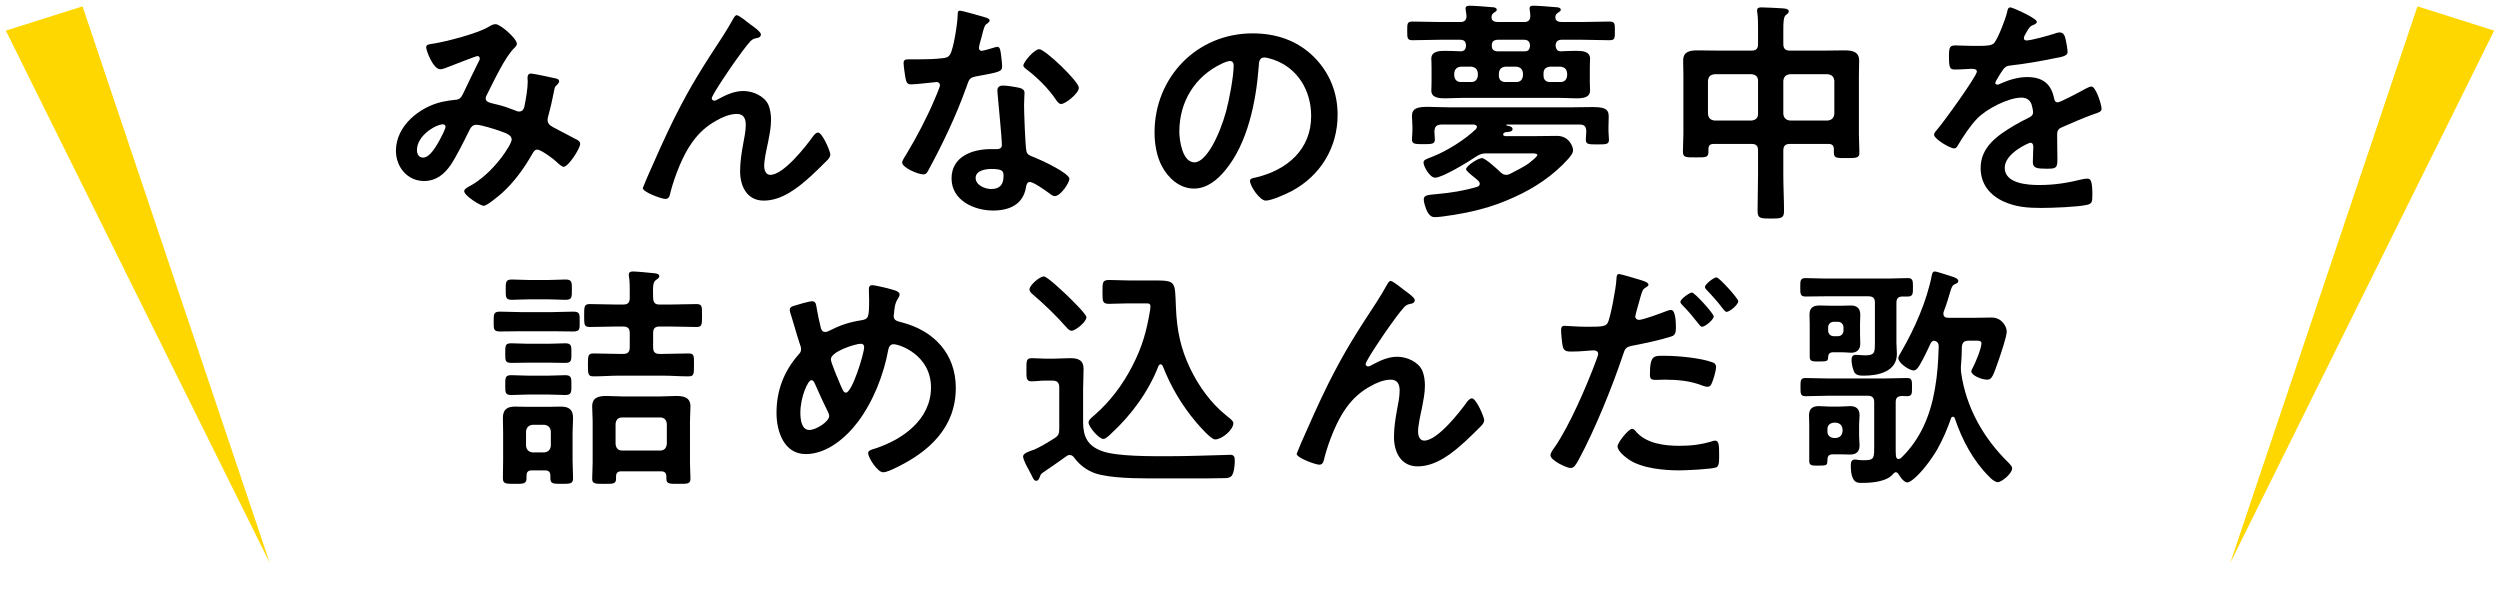 <svg width="254" height="60" viewBox="0 0 254 60" fill="none" xmlns="http://www.w3.org/2000/svg">
<path d="M185.668 43.614V43.83C185.668 44.238 185.907 44.454 186.315 44.502H186.531C186.939 44.454 187.155 44.238 187.203 43.83V43.614C187.155 43.206 186.939 42.99 186.531 42.942H186.315C185.907 42.99 185.668 43.206 185.668 43.614ZM188.884 43.158V44.31C188.884 44.622 188.931 44.934 188.931 45.246C188.931 45.894 188.595 46.182 187.971 46.182C187.683 46.182 187.348 46.158 186.892 46.158H186.244C185.812 46.158 185.668 46.326 185.668 46.758C185.644 47.262 185.668 47.31 184.684 47.31C184.06 47.31 183.819 47.286 183.819 46.83V43.158C183.819 42.846 183.796 42.534 183.796 42.198C183.796 41.55 184.132 41.262 184.78 41.262C185.164 41.262 185.547 41.31 185.931 41.31H186.892C187.276 41.31 187.707 41.262 187.971 41.262C188.595 41.262 188.931 41.55 188.931 42.198C188.931 42.534 188.884 42.846 188.884 43.158ZM185.74 33.27V33.582C185.74 33.918 185.979 34.158 186.315 34.158H186.724C187.06 34.158 187.3 33.918 187.3 33.582V33.27C187.3 32.934 187.06 32.694 186.724 32.694H186.315C185.979 32.694 185.74 32.934 185.74 33.27ZM188.979 32.91V33.942C188.979 34.278 189.004 34.59 189.004 34.902C189.004 35.526 188.668 35.838 188.068 35.838C187.804 35.838 187.563 35.79 187.035 35.79H186.267C185.883 35.79 185.74 35.958 185.74 36.318C185.716 36.678 185.644 36.726 184.852 36.726C184.204 36.726 183.867 36.75 183.867 36.27V32.91C183.867 32.598 183.844 32.286 183.844 31.974C183.844 31.302 184.18 31.038 184.852 31.038C185.236 31.038 185.62 31.062 186.004 31.062H187.035C187.419 31.062 187.828 31.038 188.068 31.038C188.668 31.038 189.004 31.35 189.004 31.95C189.004 32.286 188.979 32.598 188.979 32.91ZM190.491 34.758V30.75C190.491 30.294 190.299 30.102 189.819 30.102H185.5C184.804 30.102 184.131 30.126 183.435 30.126C182.883 30.126 182.908 29.814 182.908 29.19C182.908 28.566 182.883 28.254 183.435 28.254C184.131 28.254 184.804 28.302 185.5 28.302H191.763C192.459 28.302 193.132 28.254 193.828 28.254C194.356 28.254 194.356 28.542 194.356 29.19C194.356 29.838 194.356 30.126 193.828 30.126H193.3C192.868 30.126 192.676 30.318 192.676 30.774V34.854C192.676 35.214 192.724 35.574 192.724 35.958C192.724 37.758 190.828 38.166 189.388 38.166C189.028 38.166 188.571 38.166 188.379 37.782C188.235 37.47 188.116 36.942 188.116 36.582C188.116 36.246 188.212 36.054 188.572 36.054C188.86 36.054 189.171 36.102 189.531 36.102C190.515 36.102 190.491 35.742 190.491 34.758ZM197.475 31.686C197.451 31.758 197.452 31.806 197.452 31.878C197.452 32.19 197.667 32.286 197.931 32.286H200.74C201.268 32.286 201.796 32.262 202.348 32.262C203.428 32.262 203.884 33.222 203.884 33.678C203.884 34.206 203.283 35.934 203.091 36.51C202.539 38.046 202.419 38.574 201.915 38.574C201.291 38.574 200.284 38.118 200.284 37.734C200.284 37.638 200.379 37.47 200.427 37.374C200.691 36.894 201.315 35.406 201.315 34.878C201.315 34.59 200.979 34.614 200.763 34.614H200.02C199.564 34.614 199.371 34.782 199.323 35.238C199.323 35.814 199.299 36.366 199.251 36.942C199.227 37.086 199.228 37.23 199.228 37.398C199.228 37.566 199.227 37.662 199.251 37.854C199.755 41.43 201.532 44.55 204.124 47.07C204.244 47.214 204.435 47.382 204.435 47.574C204.435 48.126 203.355 48.99 202.971 48.99C202.683 48.99 202.275 48.63 202.083 48.414C200.451 46.782 199.347 44.694 198.603 42.486C198.579 42.414 198.508 42.342 198.411 42.342C198.315 42.342 198.244 42.414 198.22 42.51C197.836 43.614 197.404 44.622 196.828 45.654C196.276 46.614 195.244 48.006 194.404 48.678C194.26 48.798 193.972 49.014 193.78 49.014C193.42 49.014 193.012 48.39 192.844 48.102C192.772 48.03 192.723 47.982 192.603 47.982C192.507 47.982 192.435 48.054 192.363 48.126C191.739 48.942 190.18 49.062 189.22 49.062C188.788 49.062 188.043 49.182 188.043 47.31C188.043 47.022 188.067 46.686 188.475 46.686C188.547 46.686 188.715 46.71 188.811 46.734C189.027 46.758 189.267 46.758 189.483 46.758C190.443 46.758 190.419 46.446 190.419 45.366V40.878C190.419 40.398 190.227 40.206 189.747 40.206H185.811C185.019 40.206 184.227 40.254 183.435 40.254C182.907 40.254 182.931 39.942 182.931 39.318C182.931 38.718 182.907 38.406 183.435 38.406C184.227 38.406 185.019 38.454 185.811 38.454H191.379C192.171 38.454 192.963 38.406 193.755 38.406C194.283 38.406 194.259 38.718 194.259 39.318C194.259 39.99 194.284 40.254 193.732 40.254C193.564 40.254 193.419 40.23 193.251 40.23C192.771 40.254 192.603 40.422 192.603 40.878V45.606C192.603 45.846 192.604 46.086 192.628 46.326C192.652 46.47 192.7 46.638 192.892 46.638C192.988 46.638 193.06 46.59 193.132 46.542C195.124 44.646 196.131 42.174 196.587 39.51C196.851 37.998 196.923 36.774 196.971 35.238C196.995 34.878 196.828 34.662 196.467 34.614C196.324 34.662 196.252 34.71 196.18 34.83C195.844 35.574 195.435 36.414 195.027 37.11C194.883 37.326 194.715 37.638 194.427 37.638C193.971 37.638 192.867 36.87 192.867 36.39C192.867 36.222 193.084 35.862 193.18 35.718C194.524 33.39 195.772 30.582 196.276 27.942C196.324 27.75 196.371 27.582 196.587 27.582C196.779 27.582 198.196 28.062 198.508 28.158C198.676 28.23 198.964 28.326 198.964 28.566C198.964 28.71 198.795 28.806 198.651 28.854C198.339 28.998 198.291 29.142 198.099 29.79C197.979 30.198 197.811 30.798 197.475 31.686Z" fill="black"/>
<path d="M165.831 43.566C165.999 43.566 166.167 43.782 166.263 43.902C167.319 45.078 169.143 45.294 170.607 45.294C171.855 45.294 172.839 45.174 174.015 44.814C174.087 44.79 174.183 44.766 174.255 44.766C174.663 44.766 174.663 45.318 174.663 46.278C174.663 46.758 174.687 47.31 174.399 47.478C173.967 47.67 171.255 47.79 170.655 47.79C169.071 47.79 166.863 47.598 165.519 46.71C165.135 46.446 164.343 45.846 164.343 45.342C164.343 44.982 165.447 43.566 165.831 43.566ZM167.631 38.07C167.631 36.006 168.063 36.15 169.191 36.15C170.463 36.15 172.815 36.366 174.015 36.822C174.231 36.894 174.351 37.038 174.351 37.302C174.351 37.662 174.063 38.646 173.895 38.982C173.799 39.198 173.703 39.294 173.463 39.294C173.295 39.294 173.127 39.222 172.959 39.174C171.759 38.694 170.439 38.574 169.143 38.574C168.831 38.574 168.543 38.598 168.231 38.598C167.751 38.598 167.631 38.478 167.631 38.07ZM174.399 28.182C174.663 28.182 176.607 30.318 176.607 30.606C176.607 30.966 175.719 31.686 175.431 31.686C175.287 31.686 175.167 31.518 175.071 31.398C174.567 30.726 174.015 30.102 173.415 29.478C173.343 29.406 173.223 29.286 173.223 29.166C173.223 28.878 174.111 28.182 174.399 28.182ZM164.487 27.846C164.703 27.846 166.287 28.326 166.599 28.422C166.815 28.494 167.487 28.662 167.487 28.926C167.487 29.046 167.343 29.118 167.271 29.166C166.911 29.382 166.887 29.478 166.719 30.006C166.647 30.27 166.143 32.022 166.143 32.142C166.143 32.358 166.311 32.502 166.503 32.502C166.935 32.502 168.807 31.806 169.287 31.614C169.455 31.542 169.623 31.494 169.791 31.494C170.271 31.494 170.271 32.958 170.271 33.318C170.271 33.726 170.223 34.062 169.815 34.182C168.639 34.566 167.103 34.878 165.879 35.118C165.183 35.262 165.111 35.382 164.895 36.054C163.815 39.294 162.039 43.662 160.431 46.638C160.119 47.214 159.927 47.55 159.567 47.55C159.183 47.55 157.527 46.782 157.527 46.254C157.527 46.014 157.791 45.654 157.935 45.462C159.447 43.302 161.247 39.126 162.183 36.582C162.231 36.438 162.375 36.078 162.375 35.958C162.375 35.718 162.183 35.598 161.943 35.598C161.607 35.598 160.551 35.718 159.807 35.718C159.327 35.718 158.943 35.742 158.799 35.286C158.703 34.974 158.607 33.894 158.607 33.534C158.607 33.27 158.679 33.102 158.967 33.102C159.183 33.102 160.191 33.198 161.223 33.198C162.759 33.198 163.119 33.174 163.335 32.814C163.623 32.334 164.199 29.142 164.223 28.446C164.247 28.086 164.247 27.846 164.487 27.846ZM171.903 29.718C172.167 29.718 174.111 31.854 174.111 32.142C174.111 32.502 173.223 33.198 172.935 33.198C172.791 33.198 172.695 33.054 172.599 32.934C172.071 32.262 171.543 31.614 170.943 31.014C170.871 30.942 170.727 30.798 170.727 30.678C170.727 30.366 171.687 29.718 171.903 29.718Z" fill="black"/>
<path d="M132.172 45.054C133.06 43.038 133.948 41.022 134.932 39.03C136.708 35.502 137.836 33.798 139.948 30.558C140.308 29.982 140.62 29.478 140.932 28.902C141.004 28.782 141.124 28.542 141.292 28.542C141.508 28.542 142.396 29.262 142.636 29.454C142.876 29.622 143.74 30.222 143.74 30.486C143.74 30.75 143.524 30.846 143.308 30.87C143.044 30.918 142.876 30.99 142.684 31.182C142.204 31.71 141.58 32.574 141.172 33.15C140.836 33.606 138.748 36.654 138.748 36.99C138.748 37.11 138.868 37.23 138.988 37.23C139.132 37.23 139.3 37.134 139.42 37.062C140.212 36.63 141.052 36.246 141.964 36.246C142.924 36.246 144.1 36.75 144.508 37.662C144.7 38.118 144.772 38.67 144.772 39.174C144.772 39.966 144.604 40.734 144.46 41.502C144.316 42.15 144.076 43.23 144.076 43.854C144.076 44.262 144.22 44.766 144.7 44.766C146.044 44.766 148.324 41.862 149.068 40.806C149.188 40.662 149.356 40.47 149.548 40.47C149.98 40.47 150.796 42.366 150.796 42.702C150.796 42.894 150.652 43.086 150.532 43.23C149.98 43.782 149.428 44.334 148.852 44.862C147.532 46.062 145.9 47.382 144.028 47.382C142.324 47.382 141.628 45.918 141.628 44.406C141.628 43.47 141.772 42.534 141.94 41.622C142.06 40.974 142.204 40.326 142.204 39.678C142.204 39.054 141.988 38.574 141.292 38.574C140.596 38.574 139.804 38.91 139.228 39.246C138.22 39.798 137.452 40.494 136.78 41.43C135.82 42.726 134.98 44.91 134.572 46.47C134.5 46.782 134.452 47.214 134.044 47.214C133.66 47.214 131.74 46.518 131.74 46.11C131.74 46.086 132.148 45.102 132.172 45.054Z" fill="black"/>
<path d="M110.38 32.238C110.38 32.694 109.276 33.606 108.868 33.606C108.676 33.606 108.484 33.414 108.364 33.27C107.332 32.094 106.108 30.918 104.932 29.91C104.764 29.766 104.596 29.622 104.596 29.406C104.596 28.974 105.628 28.086 106.06 28.086C106.396 28.086 108.076 29.694 108.436 30.03C108.748 30.342 110.38 31.902 110.38 32.238ZM106.948 38.67H106.132C105.7 38.67 105.244 38.742 104.812 38.742C104.26 38.742 104.284 38.406 104.284 37.59C104.284 36.678 104.26 36.39 104.836 36.39C105.268 36.39 105.7 36.438 106.132 36.438H107.116C107.644 36.438 108.196 36.39 108.748 36.39C109.54 36.39 110.092 36.582 110.092 37.494C110.092 38.166 110.044 38.838 110.044 39.51V42.894C110.044 44.358 110.5 45.294 111.94 45.822C113.476 46.398 117.052 46.35 118.804 46.35C120.652 46.35 122.5 46.278 124.324 46.23C124.492 46.23 124.852 46.206 124.996 46.206C125.452 46.206 125.452 46.518 125.452 46.878C125.452 47.262 125.38 48.03 125.14 48.342C124.924 48.606 124.468 48.582 124.18 48.582C123.22 48.606 122.236 48.606 121.252 48.606H118.3C116.332 48.606 113.74 48.654 111.844 48.246C110.764 48.03 109.804 47.406 109.156 46.518C109.036 46.35 108.892 46.23 108.676 46.23C108.532 46.23 108.436 46.278 108.316 46.374C107.692 46.83 106.612 47.574 105.94 48.03C105.772 48.15 105.724 48.222 105.652 48.438C105.58 48.606 105.508 48.846 105.292 48.846C105.076 48.846 105.004 48.702 104.812 48.294C104.716 48.126 104.62 47.934 104.5 47.694C104.332 47.406 103.948 46.686 103.948 46.374C103.948 46.134 104.26 45.99 104.548 45.87L104.74 45.798C104.86 45.75 104.908 45.726 105.028 45.702C105.7 45.414 106.444 44.958 107.092 44.55C107.524 44.286 107.62 44.094 107.62 43.566V39.342C107.62 38.886 107.404 38.67 106.948 38.67ZM117.7 37.182C116.716 39.75 114.94 42.174 112.924 44.022C112.756 44.19 112.348 44.598 112.108 44.598C111.652 44.598 110.596 43.374 110.596 42.918C110.596 42.654 110.956 42.39 111.172 42.198C112.78 40.806 114.076 39.078 115.036 37.206C116.068 35.214 116.5 33.63 116.86 31.446C116.86 31.35 116.884 31.23 116.884 31.134C116.884 30.798 116.644 30.822 116.404 30.822H114.628C113.98 30.822 113.332 30.87 112.684 30.87C112.012 30.87 112.012 30.63 112.012 29.67C112.012 28.662 112.012 28.446 112.708 28.446C113.38 28.446 114.028 28.494 114.7 28.494H117.004C119.548 28.494 119.356 28.494 119.476 31.278C119.572 33.534 119.932 35.358 120.916 37.422C121.804 39.27 123.052 40.998 124.684 42.294C124.876 42.438 125.308 42.75 125.308 42.99C125.308 43.686 124.132 44.646 123.46 44.646C123.028 44.646 121.876 43.302 121.564 42.942C120.076 41.19 118.972 39.318 118.132 37.182C118.084 37.11 118.012 37.014 117.916 37.014C117.82 37.014 117.748 37.11 117.7 37.182Z" fill="black"/>
<path d="M87.462 34.926C86.885 34.926 84.413 35.718 84.413 36.51C84.413 36.822 85.229 38.742 85.397 39.126C85.613 39.606 85.709 39.894 85.949 39.894C86.573 39.894 87.797 35.934 87.797 35.262C87.797 35.046 87.677 34.926 87.462 34.926ZM84.246 42.27C84.246 42.126 84.197 42.03 84.149 41.91C83.669 40.926 83.213 39.966 82.781 38.958C82.733 38.838 82.613 38.622 82.445 38.622C82.061 38.622 81.317 40.398 81.317 41.934C81.317 42.558 81.413 43.686 82.229 43.686C82.925 43.686 84.246 42.822 84.246 42.27ZM88.613 28.974C88.949 28.974 90.629 29.382 90.989 29.526C91.157 29.598 91.397 29.694 91.397 29.934C91.397 30.102 91.301 30.198 91.229 30.342C90.893 30.87 90.893 31.302 90.821 31.902C90.821 31.95 90.797 32.07 90.797 32.118C90.797 32.598 91.253 32.646 91.589 32.742C94.877 33.582 97.109 35.934 97.109 39.414C97.109 43.47 94.35 45.942 90.917 47.574C90.605 47.718 90.077 47.982 89.717 47.982C89.165 47.982 88.205 46.518 88.205 46.038C88.205 45.75 88.565 45.678 88.949 45.558C91.733 44.646 94.589 42.606 94.589 39.366C94.589 36.102 91.445 34.974 90.773 34.974C90.437 34.974 90.293 35.286 90.246 35.55C89.79 38.07 88.709 40.806 87.173 42.846C85.949 44.478 84.005 46.134 81.869 46.134C79.637 46.134 78.893 43.806 78.893 41.958C78.893 39.678 79.637 37.734 81.125 36.03C81.293 35.862 81.389 35.718 81.389 35.478C81.389 35.286 81.317 35.094 81.246 34.902C80.909 33.894 80.645 32.862 80.309 31.83C80.285 31.734 80.237 31.59 80.237 31.47C80.237 31.254 80.429 31.134 80.621 31.086C80.981 30.966 82.206 30.606 82.517 30.606C82.901 30.606 82.925 30.99 82.973 31.302C83.069 31.878 83.261 32.79 83.405 33.342C83.477 33.558 83.573 33.726 83.837 33.726C84.005 33.726 84.102 33.678 84.246 33.606C85.326 33.054 86.237 32.742 87.437 32.55C88.253 32.43 88.302 32.286 88.302 30.462C88.302 30.102 88.277 29.742 88.277 29.406C88.277 29.166 88.325 28.974 88.613 28.974Z" fill="black"/>
<path d="M56.158 33.654H52.894C52.198 33.654 51.502 33.678 50.806 33.678C50.134 33.678 50.158 33.438 50.158 32.67C50.158 31.926 50.134 31.662 50.806 31.662C51.502 31.662 52.198 31.71 52.894 31.71H56.158C56.854 31.71 57.55 31.662 58.246 31.662C58.942 31.662 58.894 31.95 58.894 32.67C58.894 33.414 58.942 33.678 58.246 33.678C57.55 33.678 56.854 33.654 56.158 33.654ZM55.702 40.086H53.662C53.038 40.086 52.462 40.134 51.958 40.134C51.31 40.134 51.334 39.87 51.334 39.126C51.334 38.382 51.31 38.118 51.958 38.118C52.438 38.118 53.062 38.166 53.662 38.166H55.702C56.302 38.166 56.95 38.118 57.43 38.118C58.078 38.118 58.054 38.43 58.054 39.126C58.054 39.846 58.078 40.134 57.406 40.134C56.902 40.134 56.326 40.086 55.702 40.086ZM55.702 36.846H53.662C53.086 36.846 52.486 36.87 51.958 36.87C51.31 36.87 51.334 36.63 51.334 35.886C51.334 35.118 51.31 34.878 51.958 34.878C52.462 34.878 53.062 34.926 53.662 34.926H55.702C56.302 34.926 56.902 34.878 57.43 34.878C58.102 34.878 58.054 35.214 58.054 35.886C58.054 36.606 58.078 36.87 57.406 36.87C56.902 36.87 56.278 36.846 55.702 36.846ZM55.75 30.414H53.71C53.086 30.414 52.438 30.462 52.006 30.462C51.358 30.462 51.382 30.174 51.382 29.43C51.382 28.686 51.358 28.398 52.006 28.398C52.534 28.398 53.134 28.446 53.71 28.446H55.75C56.326 28.446 56.926 28.398 57.454 28.398C58.126 28.398 58.102 28.686 58.102 29.43C58.102 30.174 58.126 30.462 57.454 30.462C56.974 30.462 56.398 30.414 55.75 30.414ZM54.118 45.966H55.294C55.702 45.918 55.918 45.702 55.966 45.294V43.83C55.918 43.422 55.702 43.206 55.294 43.158H54.118C53.71 43.206 53.494 43.422 53.446 43.83V45.294C53.494 45.702 53.71 45.918 54.118 45.966ZM55.918 48.582V48.342C55.918 47.958 55.75 47.79 55.366 47.79H54.046C53.638 47.79 53.494 47.958 53.494 48.366V48.606C53.494 49.182 53.11 49.158 52.294 49.158C51.382 49.158 51.094 49.158 51.094 48.582C51.094 47.982 51.118 47.382 51.118 46.782V43.926C51.118 43.446 51.094 42.942 51.094 42.462C51.094 41.598 51.526 41.31 52.342 41.31C52.774 41.31 53.206 41.334 53.638 41.334H55.678C56.11 41.334 56.542 41.31 56.974 41.31C57.79 41.31 58.222 41.598 58.222 42.462C58.222 42.942 58.174 43.446 58.174 43.926V46.782C58.174 47.382 58.222 47.982 58.222 48.582C58.222 49.158 57.934 49.158 57.07 49.158C56.206 49.158 55.918 49.158 55.918 48.582ZM63.214 45.774H67.078C67.486 45.774 67.702 45.534 67.75 45.102V43.062C67.702 42.654 67.486 42.414 67.078 42.414H63.214C62.782 42.414 62.59 42.654 62.542 43.062V45.102C62.59 45.534 62.782 45.774 63.214 45.774ZM67.702 48.63V48.414C67.702 48.054 67.534 47.886 67.15 47.886H63.118C62.758 47.886 62.59 48.054 62.59 48.414V48.63C62.59 49.182 62.278 49.158 61.414 49.158C60.502 49.158 60.166 49.182 60.166 48.63C60.166 48.246 60.214 47.502 60.214 46.974V42.822C60.214 42.294 60.166 41.79 60.166 41.286C60.166 40.374 60.838 40.23 61.606 40.23C62.158 40.23 62.71 40.278 63.262 40.278H67.054C67.606 40.278 68.158 40.23 68.71 40.23C69.454 40.23 70.15 40.374 70.15 41.286C70.15 41.766 70.102 42.27 70.102 42.822V46.974C70.102 47.526 70.15 48.246 70.15 48.63C70.15 49.182 69.838 49.158 68.926 49.158C68.038 49.158 67.702 49.182 67.702 48.63ZM63.982 35.286V33.846C63.982 33.366 63.79 33.174 63.31 33.174H62.638C61.75 33.174 60.862 33.222 59.95 33.222C59.35 33.222 59.35 33.03 59.35 32.07C59.35 31.134 59.35 30.894 59.926 30.894C60.838 30.894 61.75 30.942 62.638 30.942H63.31C63.79 30.942 63.982 30.75 63.982 30.27V29.55C63.982 29.094 63.982 28.59 63.91 28.134C63.886 28.062 63.886 27.99 63.886 27.918C63.886 27.63 64.078 27.582 64.318 27.582C64.63 27.582 65.974 27.702 66.358 27.75C66.574 27.774 66.982 27.774 66.982 28.062C66.982 28.23 66.814 28.326 66.646 28.446C66.31 28.686 66.334 29.166 66.358 30.27C66.382 30.75 66.55 30.942 67.006 30.942H68.038C68.95 30.942 69.838 30.894 70.75 30.894C71.35 30.894 71.326 31.134 71.326 32.07C71.326 33.006 71.326 33.222 70.75 33.222C69.838 33.222 68.95 33.174 68.038 33.174H67.006C66.55 33.174 66.358 33.366 66.358 33.846V35.286C66.358 35.766 66.55 35.958 67.006 35.958H67.294C68.182 35.958 69.07 35.91 69.958 35.91C70.534 35.91 70.51 36.15 70.51 37.062C70.51 38.022 70.51 38.238 69.934 38.238C69.046 38.238 68.182 38.166 67.294 38.166H62.95C62.086 38.166 61.198 38.238 60.31 38.238C59.734 38.238 59.734 37.998 59.734 37.062C59.734 36.15 59.734 35.91 60.31 35.91C61.174 35.91 62.062 35.958 62.95 35.958H63.31C63.79 35.958 63.982 35.766 63.982 35.286Z" fill="black"/>
<path d="M204.256 0.75C204.472 0.75 206.944 1.854 206.944 2.214C206.944 2.358 206.776 2.454 206.656 2.502C206.272 2.646 206.176 2.766 205.864 3.318C205.792 3.438 205.624 3.726 205.624 3.87C205.624 4.038 205.744 4.11 205.888 4.11C206.368 4.11 208.168 3.606 208.672 3.438C208.84 3.366 209.104 3.294 209.272 3.294C209.68 3.294 209.8 3.678 209.872 4.014C209.944 4.326 210.064 4.974 210.064 5.31C210.064 5.718 209.296 5.814 208.792 5.91C207.28 6.222 205.768 6.486 204.256 6.654C203.872 6.702 203.776 6.75 203.536 7.038C203.392 7.23 202.72 8.262 202.72 8.43C202.72 8.526 202.816 8.598 202.912 8.598C203.056 8.598 203.224 8.526 203.344 8.454C204.16 8.094 205.072 7.83 205.96 7.83C207.496 7.83 208.384 8.478 208.696 9.99C208.744 10.206 208.816 10.398 209.056 10.398C209.344 10.398 211.48 9.246 211.864 9.03C212.032 8.958 212.296 8.79 212.488 8.79C212.944 8.79 213.52 10.638 213.52 11.046C213.52 11.334 213.256 11.43 212.8 11.574C212.704 11.622 212.584 11.646 212.464 11.694C211.504 12.054 210.568 12.462 209.632 12.87C209.2 13.038 209.008 13.182 209.008 13.662V13.974C209.008 14.718 209.032 15.438 209.032 16.182C209.032 17.046 208.912 17.142 208 17.142C206.968 17.142 206.536 17.094 206.536 16.47C206.536 15.942 206.584 15.414 206.584 14.91C206.584 14.694 206.512 14.502 206.272 14.502C206.152 14.502 203.68 15.558 203.68 17.046C203.68 18.654 206.008 18.798 207.16 18.798C208.768 18.798 210.064 18.582 211.624 18.198C211.768 18.174 211.936 18.15 212.104 18.15C212.416 18.15 212.584 18.414 212.584 19.782C212.584 20.502 212.56 20.694 212.032 20.814C211.12 21.03 208.456 21.126 207.424 21.126C206.056 21.126 204.904 21.054 203.632 20.502C202.168 19.854 201.232 18.702 201.232 17.07C201.232 14.91 202.984 13.734 204.64 12.75C205.12 12.462 205.624 12.198 206.128 11.958C206.368 11.838 206.56 11.694 206.56 11.406C206.56 11.238 206.488 10.902 206.44 10.734C206.32 10.206 205.936 9.918 205.384 9.918C204.04 9.918 201.832 11.07 200.896 12.03C200.2 12.726 199.384 13.974 198.88 14.838C198.808 14.958 198.712 15.078 198.544 15.078C198.112 15.078 196.504 14.118 196.504 13.686C196.504 13.494 196.696 13.302 196.816 13.158C197.368 12.558 200.848 7.734 200.848 7.278C200.848 7.062 200.656 6.99 200.32 6.99C199.936 6.99 199.384 7.062 198.64 7.062C198.112 7.062 198.016 6.942 198.016 5.718C198.016 4.758 198.112 4.614 198.712 4.614C199.12 4.614 199.744 4.662 200.44 4.662H201.136C201.76 4.662 202.408 4.638 202.624 4.35C203.032 3.822 203.752 1.95 203.92 1.254C203.968 0.99 204.016 0.75 204.256 0.75Z" fill="black"/>
<path d="M178.617 11.574V8.214C178.617 7.782 178.377 7.59 177.969 7.542H174.201C173.769 7.59 173.577 7.782 173.529 8.214V11.574C173.577 11.982 173.769 12.198 174.201 12.246H177.969C178.377 12.198 178.617 11.982 178.617 11.574ZM186.368 11.574V8.214C186.321 7.782 186.105 7.59 185.697 7.542H181.857C181.449 7.59 181.233 7.782 181.185 8.214V11.574C181.233 11.982 181.449 12.198 181.857 12.246H185.697C186.105 12.198 186.321 11.982 186.368 11.574ZM185.769 14.622H181.857C181.401 14.622 181.185 14.814 181.185 15.294V17.766C181.185 18.99 181.257 20.214 181.257 21.438C181.257 22.182 180.969 22.206 179.913 22.206C178.833 22.206 178.569 22.182 178.569 21.414C178.569 20.214 178.617 18.99 178.617 17.766V15.294C178.617 14.814 178.425 14.622 177.969 14.622H174.129C173.697 14.622 173.577 14.814 173.577 15.174V15.438C173.577 16.014 173.289 15.99 172.281 15.99C171.321 15.99 170.984 16.014 170.984 15.438C170.984 14.838 171.033 14.214 171.033 13.59V7.686C171.033 7.182 171.009 6.678 171.009 6.15C171.009 5.214 171.729 5.118 172.497 5.118C173.217 5.118 173.961 5.142 174.681 5.142H177.969C178.425 5.142 178.617 4.95 178.617 4.47V3.006C178.617 2.406 178.617 1.782 178.545 1.302C178.521 1.23 178.521 1.158 178.521 1.062C178.521 0.774 178.737 0.75 178.977 0.75C179.433 0.75 180.609 0.822 181.113 0.846C181.329 0.87 181.737 0.87 181.737 1.158C181.737 1.326 181.617 1.398 181.449 1.518C181.209 1.71 181.185 2.262 181.185 3.006V4.47C181.185 4.95 181.401 5.142 181.857 5.142H185.217C185.937 5.142 186.657 5.118 187.377 5.118C188.145 5.118 188.889 5.214 188.889 6.15C188.889 6.678 188.865 7.182 188.865 7.686V13.638C188.865 14.262 188.913 14.886 188.913 15.51C188.913 16.062 188.601 16.062 187.617 16.062C186.633 16.062 186.321 16.086 186.321 15.51V15.174C186.321 14.79 186.153 14.622 185.769 14.622Z" fill="black"/>
<path d="M150.054 18.99C150.222 18.942 150.342 18.846 150.342 18.678C150.342 18.534 150.27 18.462 150.198 18.366C150.078 18.27 149.934 18.126 149.742 17.982C149.382 17.694 148.95 17.334 148.95 17.19C148.95 16.878 150.15 16.062 150.582 16.062C150.894 16.062 152.166 17.214 152.454 17.502C152.622 17.646 152.79 17.766 153.03 17.766C153.198 17.766 153.318 17.718 153.462 17.646C153.918 17.406 154.974 16.878 155.358 16.566C155.502 16.446 156.198 15.918 156.198 15.75C156.198 15.606 155.934 15.582 155.646 15.582H151.11C150.606 15.582 150.414 15.63 149.958 15.918C149.262 16.398 146.55 18.054 145.806 18.054C145.278 18.054 144.63 16.926 144.63 16.518C144.63 16.254 144.846 16.182 145.59 15.894C147.006 15.342 148.878 14.166 149.958 13.11C150.006 13.038 150.054 12.99 150.054 12.894C150.054 12.726 149.886 12.678 149.742 12.654H146.406C145.926 12.702 145.782 12.846 145.734 13.326C145.734 13.566 145.782 13.95 145.782 14.19C145.782 14.646 145.422 14.646 144.63 14.646C143.79 14.646 143.454 14.646 143.454 14.166C143.454 13.926 143.502 13.566 143.502 13.302V12.87C143.502 12.414 143.454 12.054 143.454 11.79C143.454 10.998 144.03 10.854 145.086 10.854C145.638 10.854 146.334 10.902 147.126 10.902H159.798C160.566 10.902 161.214 10.878 161.742 10.878C162.894 10.878 163.446 10.998 163.446 11.814C163.446 12.102 163.422 12.438 163.422 12.87V13.35C163.422 13.59 163.47 13.974 163.47 14.214C163.47 14.694 163.11 14.67 162.294 14.67C161.502 14.67 161.118 14.694 161.118 14.214C161.118 13.95 161.166 13.59 161.166 13.326C161.142 12.846 160.974 12.654 160.494 12.654H153.102C153.078 12.654 153.03 12.678 153.03 12.702C153.03 12.75 153.126 12.774 153.174 12.774C153.39 12.822 153.678 12.87 153.678 13.134C153.678 13.398 153.174 13.422 153.006 13.422C152.934 13.422 152.838 13.494 152.79 13.518C152.742 13.566 152.718 13.59 152.718 13.662C152.718 13.782 152.838 13.806 152.934 13.83H155.982C156.726 13.83 157.446 13.806 158.19 13.806C159.462 13.806 159.822 14.958 159.822 15.246C159.822 15.606 159.534 15.894 159.318 16.158C157.83 17.814 155.934 19.086 153.918 19.998C151.494 21.126 149.262 21.63 146.622 21.99C146.358 22.014 146.094 22.062 145.83 22.062C145.59 22.062 145.23 22.062 144.894 21.246C144.798 20.982 144.654 20.55 144.654 20.262C144.654 19.806 145.086 19.806 146.07 19.71C147.414 19.59 148.758 19.374 150.054 18.99ZM156.822 7.446V7.686C156.822 8.094 157.062 8.334 157.47 8.334H158.55C158.958 8.334 159.174 8.094 159.222 7.686V7.446C159.174 7.014 158.958 6.822 158.55 6.774H157.47C157.062 6.822 156.822 7.014 156.822 7.446ZM152.286 7.446V7.686C152.286 8.094 152.526 8.334 152.958 8.334H154.062C154.47 8.334 154.686 8.094 154.734 7.686V7.446C154.686 7.014 154.47 6.822 154.062 6.774H152.958C152.526 6.822 152.334 7.014 152.286 7.446ZM149.478 6.774H148.422C148.014 6.822 147.798 7.014 147.75 7.446V7.686C147.798 8.094 148.014 8.334 148.422 8.334H149.478C149.886 8.334 150.102 8.094 150.15 7.686V7.446C150.102 7.014 149.886 6.822 149.478 6.774ZM152.094 5.214H154.926C155.286 5.214 155.406 5.022 155.454 4.662C155.43 4.206 155.238 4.038 154.806 4.038H152.214C151.806 4.038 151.542 4.206 151.566 4.638C151.566 4.998 151.71 5.166 152.094 5.214ZM146.358 2.238H148.35C148.782 2.238 148.998 2.07 148.998 1.614C148.974 1.422 148.95 1.23 148.926 1.062C148.902 0.99 148.902 0.918 148.902 0.846C148.902 0.606 149.142 0.582 149.334 0.582C149.79 0.582 151.014 0.678 151.518 0.726C151.71 0.726 152.07 0.75 152.07 0.99C152.07 1.134 151.95 1.182 151.806 1.278C151.614 1.398 151.566 1.518 151.542 1.71V1.782C151.542 2.142 151.878 2.238 152.19 2.238H154.83C155.262 2.238 155.478 2.07 155.478 1.614C155.478 1.422 155.454 1.23 155.43 1.062C155.406 0.99 155.406 0.918 155.406 0.846C155.406 0.582 155.646 0.582 155.838 0.582C156.294 0.582 157.518 0.678 157.998 0.726C158.19 0.726 158.574 0.75 158.574 0.99C158.574 1.134 158.454 1.182 158.31 1.278C158.118 1.398 158.022 1.542 158.022 1.758C158.022 2.142 158.358 2.238 158.67 2.238H160.686C161.622 2.238 162.558 2.19 163.518 2.19C164.094 2.19 164.07 2.43 164.07 3.15C164.07 3.87 164.094 4.086 163.518 4.086C162.582 4.086 161.622 4.038 160.686 4.038H158.694C158.286 4.038 158.07 4.206 158.046 4.638C158.094 4.974 158.19 5.19 158.55 5.214C159.078 5.19 159.606 5.166 160.158 5.166C160.71 5.166 161.55 5.19 161.55 5.958C161.55 6.198 161.526 6.39 161.526 6.822V8.334C161.526 8.766 161.55 8.958 161.55 9.198C161.55 9.942 160.758 9.99 160.182 9.99C159.582 9.99 158.958 9.942 158.358 9.942H148.638C148.038 9.942 147.438 9.99 146.838 9.99C146.262 9.99 145.422 9.966 145.422 9.198C145.422 9.006 145.446 8.79 145.446 8.334V6.822C145.446 6.366 145.422 6.15 145.422 5.958C145.422 5.214 146.214 5.166 146.766 5.166C147.318 5.166 147.894 5.19 148.446 5.214C148.806 5.19 148.926 4.974 148.95 4.638C148.926 4.206 148.758 4.038 148.326 4.038H146.358C145.422 4.038 144.486 4.086 143.526 4.086C142.974 4.086 142.974 3.87 142.974 3.15C142.974 2.406 142.95 2.19 143.526 2.19C144.486 2.19 145.422 2.238 146.358 2.238Z" fill="black"/>
<path d="M124.957 6.198C124.765 6.198 124.333 6.366 124.141 6.462C121.405 7.758 119.821 10.326 119.821 13.374C119.821 14.262 120.133 16.494 121.357 16.494C122.557 16.494 123.901 13.758 124.573 11.31C124.885 10.158 125.341 7.782 125.341 6.63C125.341 6.39 125.221 6.198 124.957 6.198ZM127.261 3.39C129.613 3.39 131.773 4.086 133.477 5.766C135.085 7.374 135.901 9.39 135.901 11.67C135.901 15.006 134.149 17.862 131.221 19.422C130.669 19.71 129.181 20.382 128.605 20.382C127.981 20.382 126.997 18.894 126.997 18.366C126.997 18.126 127.357 18.078 127.597 18.03C130.741 17.286 133.213 15.222 133.213 11.79C133.213 9.222 131.869 6.918 129.373 6.054C129.157 5.982 128.677 5.838 128.461 5.838C127.909 5.838 127.909 6.366 127.885 6.774C127.621 10.278 126.781 14.55 124.477 17.31C123.685 18.27 122.629 19.158 121.309 19.158C119.845 19.158 118.693 18.102 118.045 16.878C117.517 15.894 117.301 14.598 117.301 13.47C117.301 7.854 121.597 3.39 127.261 3.39Z" fill="black"/>
<path d="M100.733 17.166C100.157 17.166 99.125 17.31 99.125 18.078C99.125 18.822 100.085 19.206 100.709 19.206C101.573 19.206 101.957 18.75 101.957 17.91C101.957 17.43 101.933 17.166 100.733 17.166ZM101.909 8.694C102.365 8.694 103.181 8.838 103.613 8.934C103.877 9.006 104.093 9.15 104.093 9.438C104.093 9.486 104.045 10.206 104.045 10.71C104.045 11.406 104.165 14.862 104.285 15.366C104.357 15.726 104.669 15.822 105.029 15.966C105.101 15.99 105.197 16.038 105.269 16.062C105.821 16.278 108.653 17.598 108.653 18.174C108.653 18.558 107.765 19.926 107.165 19.926C106.925 19.926 106.709 19.71 106.541 19.59C106.181 19.326 105.005 18.486 104.621 18.486C104.357 18.486 104.261 18.822 104.237 19.038C103.949 20.79 102.533 21.39 100.901 21.39C98.957 21.39 96.677 20.358 96.677 18.126C96.677 15.918 98.765 15.15 100.661 15.15H101.285C101.573 15.15 101.789 15.03 101.789 14.742C101.789 13.974 101.429 10.494 101.357 9.558C101.357 9.438 101.333 9.342 101.333 9.222C101.333 8.838 101.549 8.694 101.909 8.694ZM105.581 4.998C106.181 4.998 109.613 8.286 109.613 8.91C109.613 9.486 108.245 10.566 107.813 10.566C107.573 10.566 107.405 10.302 107.285 10.134C106.541 9.006 105.365 7.854 104.285 7.038C104.189 6.966 103.973 6.822 103.973 6.654C103.973 6.318 105.077 4.998 105.581 4.998ZM97.517 1.086C97.781 1.086 99.773 1.662 100.157 1.782C100.277 1.83 100.541 1.902 100.541 2.07C100.541 2.238 100.373 2.334 100.157 2.502C99.965 2.67 99.797 3.51 99.725 3.774C99.653 3.966 99.461 4.734 99.461 4.854C99.461 5.022 99.557 5.166 99.725 5.166C99.893 5.166 100.877 4.878 101.093 4.806C101.165 4.782 101.261 4.758 101.333 4.758C101.621 4.758 101.645 5.19 101.693 5.478C101.741 5.814 101.813 6.414 101.813 6.75C101.813 7.278 101.525 7.326 99.317 7.734C98.453 7.878 98.477 8.046 98.189 8.838C97.133 11.79 95.765 14.646 94.277 17.382C94.133 17.622 94.061 17.718 93.797 17.718C93.269 17.718 91.661 17.022 91.661 16.518C91.661 16.302 91.973 15.846 92.093 15.654C93.077 14.046 94.229 11.838 94.949 10.11C95.069 9.846 95.501 8.838 95.501 8.646C95.501 8.502 95.381 8.334 95.165 8.334C94.973 8.334 93.125 8.574 92.573 8.574C92.165 8.574 92.069 8.358 91.973 7.806C91.925 7.518 91.805 6.654 91.805 6.414C91.805 6.102 91.973 6.03 92.237 6.03H93.341C94.157 6.03 94.997 6.006 95.813 5.91C96.125 5.862 96.341 5.838 96.533 5.526C96.893 4.926 97.301 2.262 97.301 1.494C97.301 1.326 97.301 1.086 97.517 1.086Z" fill="black"/>
<path d="M65.739 18.054C66.626 16.038 67.514 14.022 68.499 12.03C70.275 8.502 71.403 6.798 73.514 3.558C73.874 2.982 74.186 2.478 74.499 1.902C74.57 1.782 74.691 1.542 74.859 1.542C75.075 1.542 75.963 2.262 76.203 2.454C76.442 2.622 77.306 3.222 77.306 3.486C77.306 3.75 77.091 3.846 76.874 3.87C76.611 3.918 76.442 3.99 76.251 4.182C75.77 4.71 75.147 5.574 74.739 6.15C74.403 6.606 72.314 9.654 72.314 9.99C72.314 10.11 72.434 10.23 72.555 10.23C72.698 10.23 72.867 10.134 72.987 10.062C73.778 9.63 74.618 9.246 75.531 9.246C76.49 9.246 77.666 9.75 78.075 10.662C78.266 11.118 78.338 11.67 78.338 12.174C78.338 12.966 78.171 13.734 78.026 14.502C77.882 15.15 77.642 16.23 77.642 16.854C77.642 17.262 77.787 17.766 78.266 17.766C79.611 17.766 81.891 14.862 82.635 13.806C82.754 13.662 82.922 13.47 83.115 13.47C83.546 13.47 84.362 15.366 84.362 15.702C84.362 15.894 84.219 16.086 84.099 16.23C83.546 16.782 82.995 17.334 82.418 17.862C81.099 19.062 79.466 20.382 77.594 20.382C75.891 20.382 75.195 18.918 75.195 17.406C75.195 16.47 75.338 15.534 75.507 14.622C75.626 13.974 75.77 13.326 75.77 12.678C75.77 12.054 75.555 11.574 74.859 11.574C74.162 11.574 73.371 11.91 72.794 12.246C71.787 12.798 71.019 13.494 70.347 14.43C69.386 15.726 68.546 17.91 68.138 19.47C68.067 19.782 68.019 20.214 67.611 20.214C67.227 20.214 65.306 19.518 65.306 19.11C65.306 19.086 65.715 18.102 65.739 18.054Z" fill="black"/>
<path d="M45.266 12.894C45.266 12.774 45.194 12.63 45.002 12.63C44.33 12.63 42.362 13.734 42.362 15.246C42.362 15.654 42.554 16.014 42.986 16.014C43.706 16.014 44.378 14.742 44.69 14.19C44.81 13.974 45.266 13.086 45.266 12.894ZM50.354 2.454C50.834 2.454 52.514 3.918 52.514 4.446C52.514 4.614 52.394 4.734 52.274 4.854C51.314 5.766 50.138 8.31 49.49 9.582C49.418 9.726 49.346 9.846 49.346 9.99C49.346 10.422 49.826 10.446 50.666 10.662C51.098 10.758 51.89 11.046 52.322 11.214C52.442 11.262 52.586 11.334 52.73 11.334C53.09 11.334 53.21 11.094 53.282 10.806C53.426 10.086 53.618 9.006 53.618 8.286C53.618 8.166 53.594 8.046 53.594 7.926C53.594 7.686 53.666 7.47 53.954 7.47C54.146 7.47 56.09 7.878 56.378 7.95C56.546 7.974 56.81 8.046 56.81 8.262C56.81 8.43 56.618 8.598 56.426 8.79C56.354 8.862 56.282 9.27 56.258 9.414C56.114 10.182 55.922 10.95 55.73 11.694C55.682 11.838 55.634 12.03 55.634 12.174C55.634 12.558 55.874 12.75 56.186 12.918C56.666 13.158 58.082 13.926 58.418 14.094C58.634 14.19 58.946 14.334 58.946 14.622C58.946 15.078 57.746 16.95 57.266 16.95C57.098 16.95 56.738 16.638 56.546 16.446C56.234 16.134 54.938 15.198 54.602 15.198C54.338 15.198 54.218 15.414 54.098 15.606C53.258 17.094 52.25 18.486 50.978 19.638C50.69 19.878 49.49 20.91 49.154 20.91C48.794 20.91 47.162 19.878 47.162 19.422C47.162 19.206 47.474 19.062 47.618 18.966C50.114 17.67 51.986 14.67 51.986 14.19C51.986 13.758 51.602 13.59 50.714 13.278C50.234 13.11 48.866 12.678 48.41 12.678C48.05 12.678 47.858 12.894 47.714 13.182C47.258 14.118 46.346 15.942 45.794 16.758C45.122 17.718 44.306 18.39 43.082 18.39C41.378 18.39 40.226 16.95 40.226 15.318C40.226 12.798 42.602 10.878 44.906 10.35C45.362 10.254 45.818 10.182 46.298 10.134C46.754 10.11 46.874 9.846 47.042 9.534C47.57 8.454 48.074 7.35 48.626 6.27C48.698 6.15 48.746 6.054 48.746 5.934C48.746 5.766 48.602 5.694 48.482 5.694C48.41 5.694 46.466 6.438 45.674 6.75C45.434 6.846 44.978 7.038 44.738 7.038C43.994 7.038 43.298 5.118 43.298 4.806C43.298 4.494 43.658 4.494 44.09 4.422C45.41 4.206 48.482 3.414 49.61 2.742C49.826 2.622 50.066 2.454 50.354 2.454Z" fill="black"/>
<path d="M0.593 3.111L8.386 0.646L27.408 57.199L0.593 3.111Z" fill="#FED700"/>
<path d="M253.408 3.111L245.614 0.646L226.593 57.199L253.408 3.111Z" fill="#FED700"/>
</svg>
